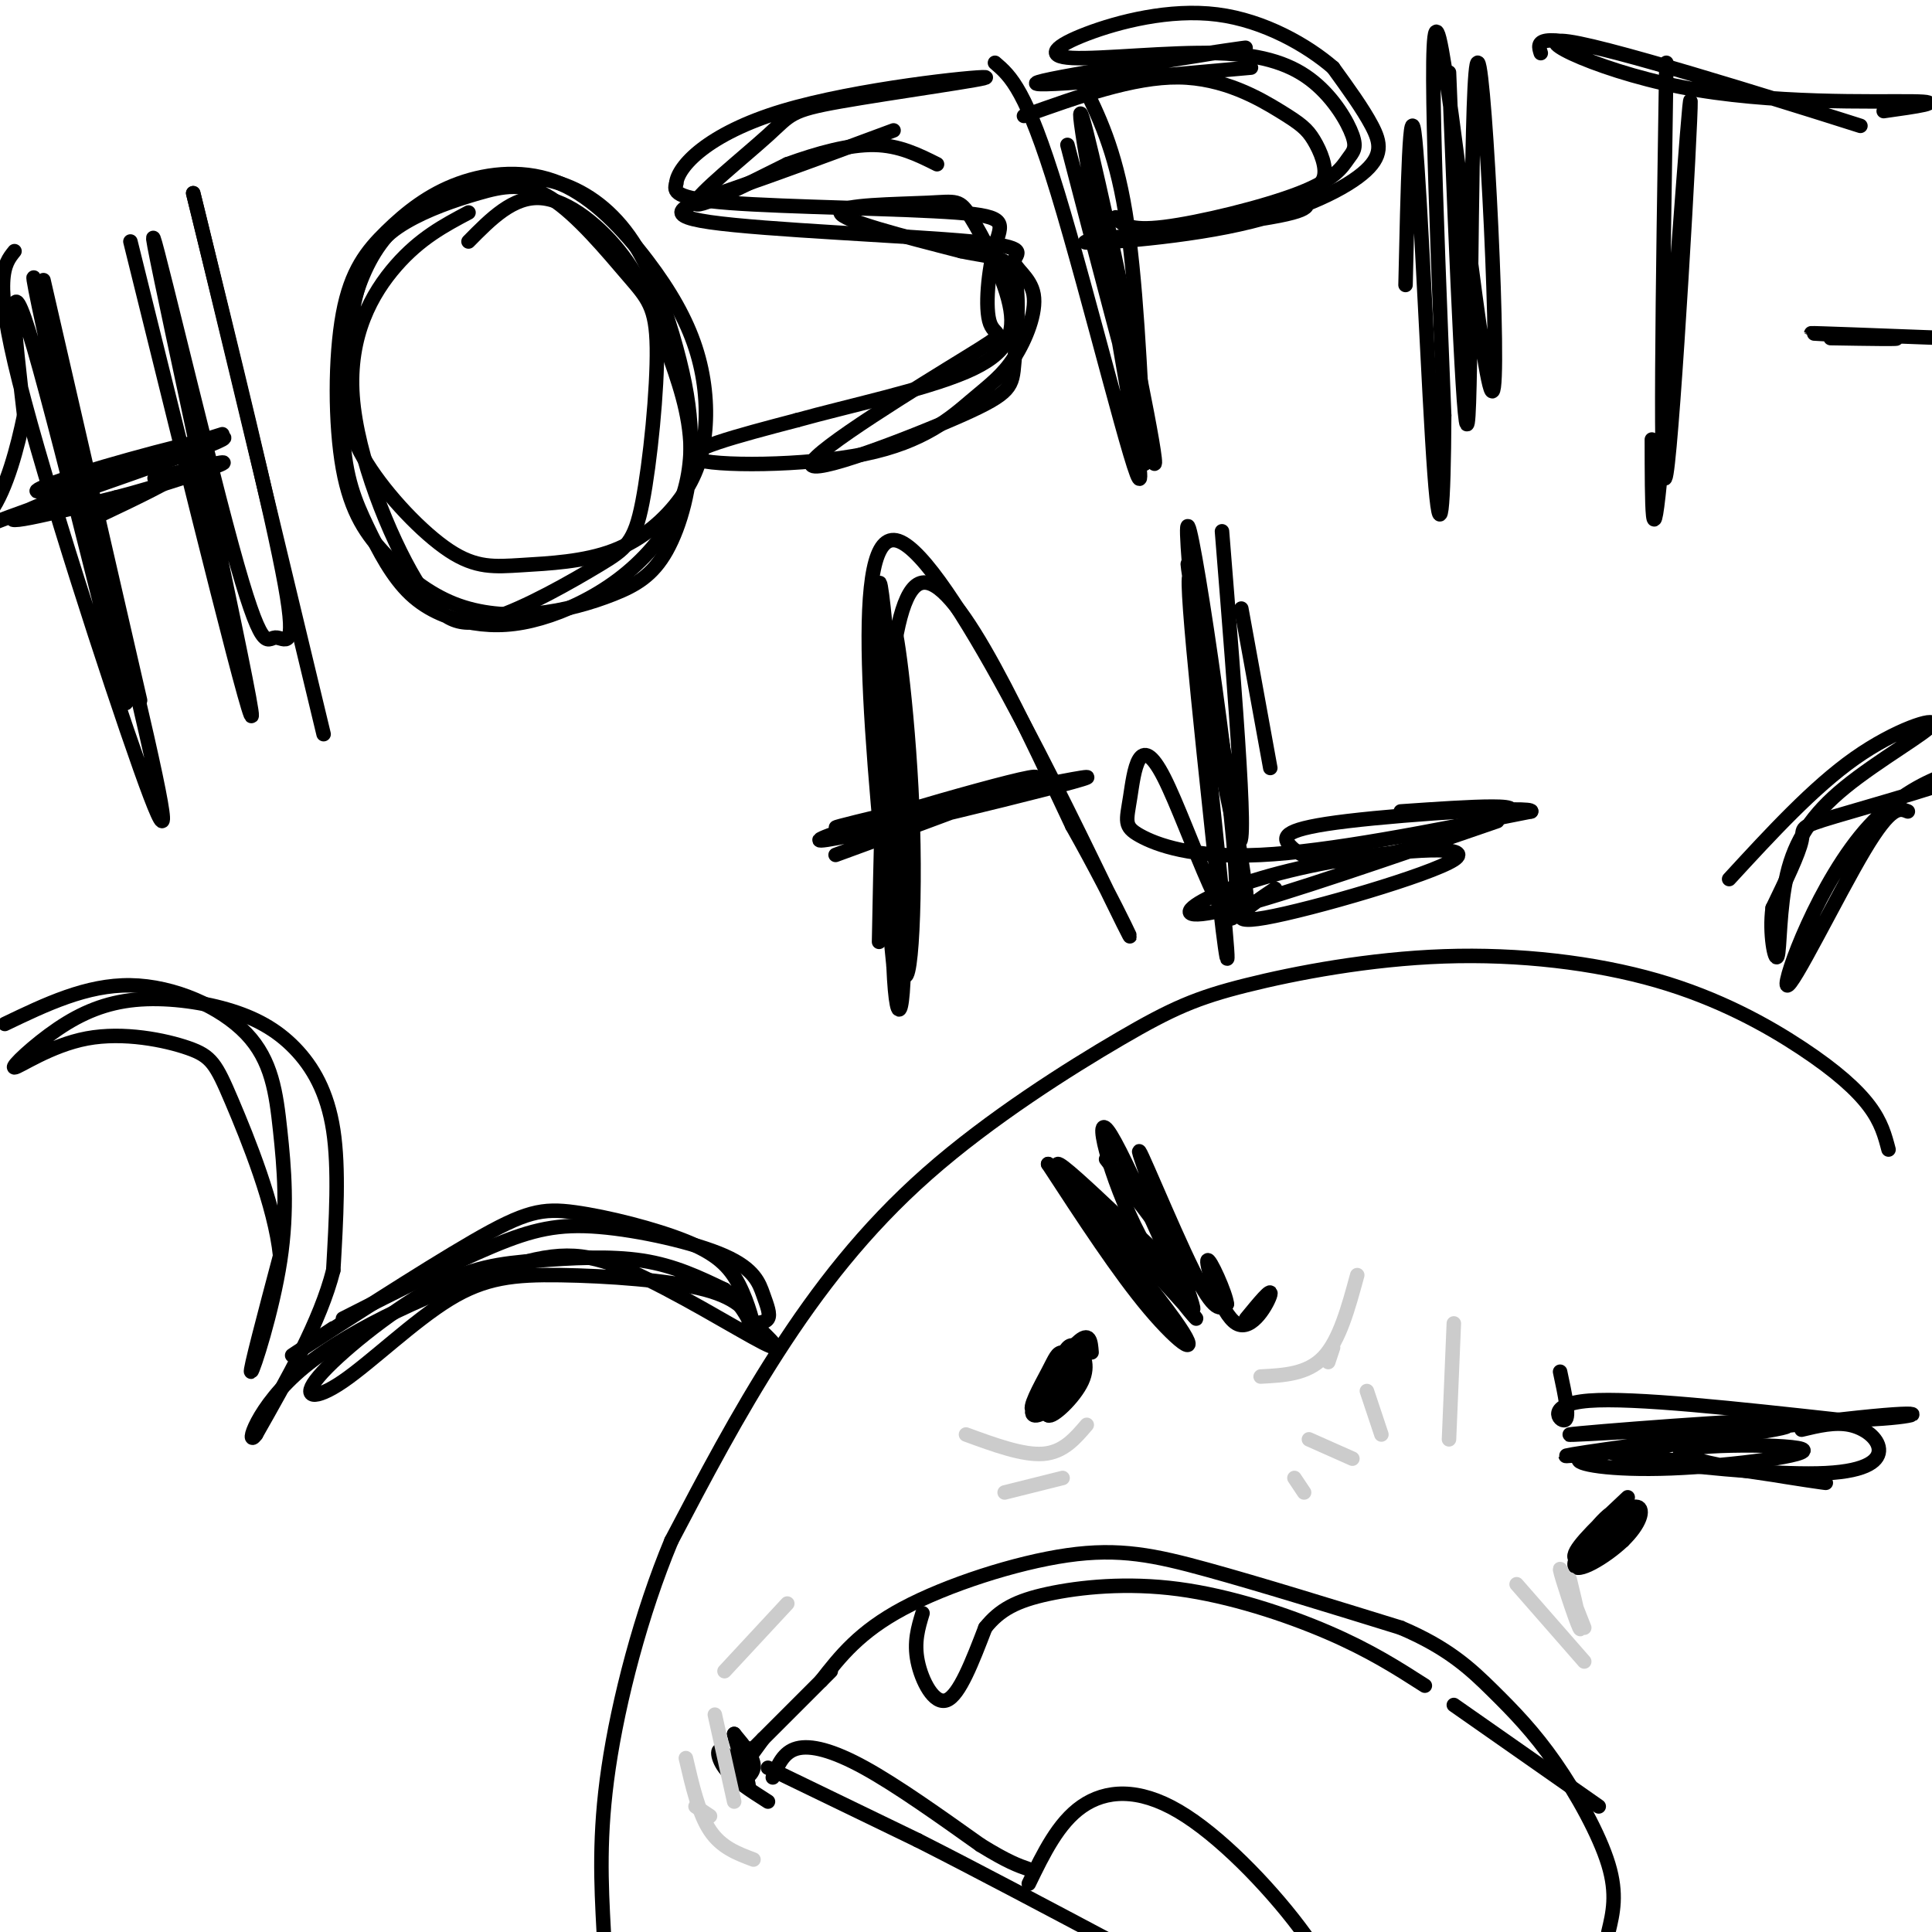 <svg viewBox='0 0 400 400' version='1.1' xmlns='http://www.w3.org/2000/svg' xmlns:xlink='http://www.w3.org/1999/xlink'><g fill='none' stroke='rgb(0,0,0)' stroke-width='3' stroke-linecap='round' stroke-linejoin='round'><path d='M391,238c-0.737,-2.819 -1.474,-5.638 -4,-9c-2.526,-3.362 -6.841,-7.266 -14,-12c-7.159,-4.734 -17.162,-10.300 -30,-14c-12.838,-3.700 -28.510,-5.536 -44,-5c-15.490,0.536 -30.797,3.445 -41,6c-10.203,2.555 -15.302,4.757 -26,11c-10.698,6.243 -26.996,16.527 -40,28c-13.004,11.473 -22.716,24.135 -31,37c-8.284,12.865 -15.142,25.932 -22,39'/><path d='M139,319c-6.267,15.000 -10.933,33.000 -13,47c-2.067,14.000 -1.533,24.000 -1,34'/><path d='M226,280c-0.174,-2.260 -0.347,-4.520 -3,-2c-2.653,2.520 -7.785,9.819 -9,13c-1.215,3.181 1.486,2.244 4,0c2.514,-2.244 4.841,-5.797 5,-8c0.159,-2.203 -1.849,-3.058 -3,-3c-1.151,0.058 -1.444,1.029 -3,4c-1.556,2.971 -4.376,7.941 -3,8c1.376,0.059 6.947,-4.792 9,-8c2.053,-3.208 0.586,-4.774 -1,-3c-1.586,1.774 -3.293,6.887 -5,12'/><path d='M217,293c0.832,0.693 5.411,-3.574 7,-7c1.589,-3.426 0.189,-6.011 -1,-7c-1.189,-0.989 -2.166,-0.382 -3,2c-0.834,2.382 -1.524,6.538 -1,7c0.524,0.462 2.262,-2.769 4,-6'/><path d='M337,310c-5.328,4.990 -10.655,9.980 -11,12c-0.345,2.020 4.293,1.069 7,-2c2.707,-3.069 3.484,-8.258 1,-7c-2.484,1.258 -8.230,8.962 -8,11c0.230,2.038 6.437,-1.589 10,-5c3.563,-3.411 4.481,-6.605 3,-7c-1.481,-0.395 -5.360,2.009 -7,4c-1.640,1.991 -1.040,3.569 0,4c1.040,0.431 2.520,-0.284 4,-1'/><path d='M336,319c1.678,-2.059 3.872,-6.707 2,-6c-1.872,0.707 -7.812,6.767 -8,8c-0.188,1.233 5.375,-2.362 7,-4c1.625,-1.638 -0.687,-1.319 -3,-1'/><path d='M229,240c10.976,14.222 21.952,28.443 17,25c-4.952,-3.443 -25.833,-24.552 -27,-24c-1.167,0.552 17.378,22.764 24,32c6.622,9.236 1.321,5.496 -5,-2c-6.321,-7.496 -13.660,-18.748 -21,-30'/><path d='M217,241c3.739,2.522 23.587,23.826 29,30c5.413,6.174 -3.610,-2.782 -10,-15c-6.390,-12.218 -10.149,-27.699 -6,-21c4.149,6.699 16.205,35.579 17,36c0.795,0.421 -9.671,-27.617 -11,-32c-1.329,-4.383 6.477,14.891 11,24c4.523,9.109 5.761,8.055 7,7'/><path d='M254,270c-0.059,-1.855 -3.707,-9.992 -4,-9c-0.293,0.992 2.767,11.113 6,13c3.233,1.887 6.638,-4.461 7,-6c0.362,-1.539 -2.319,1.730 -5,5'/><path d='M323,284c1.022,4.756 2.044,9.511 1,10c-1.044,0.489 -4.156,-3.289 5,-4c9.156,-0.711 30.578,1.644 52,4'/><path d='M381,294c13.391,-0.002 20.870,-2.007 9,-1c-11.870,1.007 -43.088,5.026 -57,7c-13.912,1.974 -10.518,1.902 4,0c14.518,-1.902 40.159,-5.633 34,-6c-6.159,-0.367 -44.120,2.632 -46,3c-1.880,0.368 32.320,-1.895 42,-2c9.680,-0.105 -5.160,1.947 -20,4'/><path d='M347,299c-8.181,1.116 -18.633,1.908 -20,3c-1.367,1.092 6.353,2.486 19,2c12.647,-0.486 30.223,-2.851 27,-4c-3.223,-1.149 -27.245,-1.081 -25,1c2.245,2.081 30.758,6.176 30,6c-0.758,-0.176 -30.788,-4.622 -41,-6c-10.212,-1.378 -0.606,0.311 9,2'/><path d='M346,303c7.909,0.982 23.182,2.439 32,2c8.818,-0.439 11.182,-2.772 11,-5c-0.182,-2.228 -2.909,-4.351 -6,-5c-3.091,-0.649 -6.545,0.175 -10,1'/></g>
<g fill='none' stroke='rgb(204,204,204)' stroke-width='3' stroke-linecap='round' stroke-linejoin='round'><path d='M225,295c-2.417,2.833 -4.833,5.667 -9,6c-4.167,0.333 -10.083,-1.833 -16,-4'/><path d='M220,306c0.000,0.000 -12.000,3.000 -12,3'/><path d='M325,327c1.400,5.822 2.800,11.644 2,10c-0.800,-1.644 -3.800,-10.756 -4,-12c-0.200,-1.244 2.400,5.378 5,12'/><path d='M314,328c0.000,0.000 14.000,16.000 14,16'/><path d='M301,274c0.000,0.000 -1.000,24.000 -1,24'/><path d='M283,288c0.000,0.000 3.000,9.000 3,9'/><path d='M276,279c0.000,0.000 -1.000,3.000 -1,3'/></g>
<g fill='none' stroke='rgb(0,0,0)' stroke-width='3' stroke-linecap='round' stroke-linejoin='round'><path d='M170,348c3.964,-5.077 7.929,-10.155 17,-15c9.071,-4.845 23.250,-9.458 34,-11c10.750,-1.542 18.071,-0.012 29,3c10.929,3.012 25.464,7.506 40,12'/><path d='M290,337c9.879,4.182 14.576,8.636 19,13c4.424,4.364 8.576,8.636 13,15c4.424,6.364 9.121,14.818 11,21c1.879,6.182 0.939,10.091 0,14'/><path d='M172,346c0.000,0.000 -17.000,17.000 -17,17'/><path d='M155,363c-2.833,2.667 -1.417,0.833 0,-1'/><path d='M158,360c-2.533,3.444 -5.067,6.889 -5,8c0.067,1.111 2.733,-0.111 3,-2c0.267,-1.889 -1.867,-4.444 -4,-7'/><path d='M152,359c0.335,1.858 3.172,10.003 3,11c-0.172,0.997 -3.354,-5.155 -5,-7c-1.646,-1.845 -1.756,0.616 0,3c1.756,2.384 5.378,4.692 9,7'/><path d='M159,366c0.000,0.000 31.000,15.000 31,15'/><path d='M190,381c12.167,6.167 27.083,14.083 42,22'/><path d='M213,390c3.054,-6.298 6.107,-12.595 11,-16c4.893,-3.405 11.625,-3.917 20,1c8.375,4.917 18.393,15.262 25,24c6.607,8.738 9.804,15.869 13,23'/><path d='M191,334c-0.911,3.000 -1.822,6.000 -1,10c0.822,4.000 3.378,9.000 6,8c2.622,-1.000 5.311,-8.000 8,-15'/><path d='M204,337c2.976,-3.737 6.416,-5.579 13,-7c6.584,-1.421 16.311,-2.421 27,-1c10.689,1.421 22.340,5.263 31,9c8.660,3.737 14.330,7.368 20,11'/><path d='M301,353c0.000,0.000 30.000,21.000 30,21'/><path d='M160,368c1.089,-2.622 2.178,-5.244 5,-6c2.822,-0.756 7.378,0.356 14,4c6.622,3.644 15.311,9.822 24,16'/><path d='M203,382c5.667,3.500 7.833,4.250 10,5'/></g>
<g fill='none' stroke='rgb(204,204,204)' stroke-width='3' stroke-linecap='round' stroke-linejoin='round'><path d='M148,355c0.000,0.000 4.000,18.000 4,18'/><path d='M142,364c1.333,5.750 2.667,11.500 5,15c2.333,3.500 5.667,4.750 9,6'/><path d='M147,376c0.000,0.000 -3.000,-2.000 -3,-2'/><path d='M163,332c0.000,0.000 -13.000,14.000 -13,14'/><path d='M281,264c-1.833,6.750 -3.667,13.500 -7,17c-3.333,3.500 -8.167,3.750 -13,4'/><path d='M271,298c0.000,0.000 9.000,4.000 9,4'/><path d='M268,306c0.000,0.000 2.000,3.000 2,3'/></g>
<g fill='none' stroke='rgb(0,0,0)' stroke-width='3' stroke-linecap='round' stroke-linejoin='round'><path d='M9,58c0.000,0.000 20.000,87.000 20,87'/><path d='M20,107c7.917,-3.750 15.833,-7.500 19,-10c3.167,-2.500 1.583,-3.750 0,-5'/><path d='M27,50c13.256,53.607 26.512,107.214 25,97c-1.512,-10.214 -17.792,-84.248 -20,-96c-2.208,-11.752 9.656,38.778 16,62c6.344,23.222 7.170,19.137 9,19c1.830,-0.137 4.666,3.675 2,-11c-2.666,-14.675 -10.833,-47.838 -19,-81'/><path d='M40,40c1.333,5.167 14.167,58.583 27,112'/><path d='M3,52c-2.216,2.751 -4.432,5.503 1,27c5.432,21.497 18.513,61.740 25,80c6.487,18.260 6.379,14.536 -1,-17c-7.379,-31.536 -22.029,-90.886 -21,-84c1.029,6.886 17.739,80.008 19,87c1.261,6.992 -12.925,-52.145 -19,-73c-6.075,-20.855 -4.037,-3.427 -2,14'/><path d='M5,86c-1.311,6.351 -3.590,15.229 -7,20c-3.410,4.771 -7.951,5.434 4,1c11.951,-4.434 40.394,-13.967 44,-16c3.606,-2.033 -17.625,3.433 -29,7c-11.375,3.567 -12.894,5.234 -2,2c10.894,-3.234 34.202,-11.371 31,-10c-3.202,1.371 -32.915,12.249 -41,16c-8.085,3.751 5.457,0.376 19,-3'/><path d='M24,103c8.467,-2.156 20.133,-6.044 22,-7c1.867,-0.956 -6.067,1.022 -14,3'/><path d='M97,44c-5.013,2.659 -10.026,5.317 -15,11c-4.974,5.683 -9.910,14.390 -9,27c0.910,12.610 7.665,29.123 13,38c5.335,8.877 9.248,10.119 16,8c6.752,-2.119 16.342,-7.599 22,-11c5.658,-3.401 7.382,-4.722 9,-13c1.618,-8.278 3.129,-23.513 3,-32c-0.129,-8.487 -1.899,-10.227 -6,-15c-4.101,-4.773 -10.531,-12.580 -16,-16c-5.469,-3.420 -9.975,-2.453 -15,-1c-5.025,1.453 -10.570,3.392 -15,6c-4.430,2.608 -7.745,5.887 -10,14c-2.255,8.113 -3.452,21.061 -3,30c0.452,8.939 2.551,13.868 5,19c2.449,5.132 5.247,10.467 9,14c3.753,3.533 8.461,5.265 13,6c4.539,0.735 8.910,0.475 14,-1c5.090,-1.475 10.900,-4.164 16,-8c5.100,-3.836 9.489,-8.818 12,-14c2.511,-5.182 3.144,-10.564 3,-16c-0.144,-5.436 -1.066,-10.926 -3,-18c-1.934,-7.074 -4.879,-15.731 -9,-22c-4.121,-6.269 -9.417,-10.149 -15,-12c-5.583,-1.851 -11.452,-1.672 -17,0c-5.548,1.672 -10.774,4.836 -16,8'/><path d='M83,46c-4.312,3.534 -7.091,8.370 -9,14c-1.909,5.630 -2.947,12.056 -3,18c-0.053,5.944 0.880,11.408 5,18c4.120,6.592 11.427,14.313 17,18c5.573,3.687 9.411,3.342 15,3c5.589,-0.342 12.927,-0.679 19,-3c6.073,-2.321 10.881,-6.627 14,-11c3.119,-4.373 4.550,-8.814 5,-14c0.450,-5.186 -0.080,-11.117 -2,-17c-1.920,-5.883 -5.229,-11.720 -10,-18c-4.771,-6.280 -11.004,-13.004 -18,-16c-6.996,-2.996 -14.755,-2.263 -21,0c-6.245,2.263 -10.976,6.056 -15,10c-4.024,3.944 -7.340,8.040 -9,17c-1.660,8.960 -1.663,22.783 0,32c1.663,9.217 4.992,13.829 9,18c4.008,4.171 8.697,7.900 14,10c5.303,2.100 11.222,2.570 17,2c5.778,-0.570 11.417,-2.182 16,-4c4.583,-1.818 8.112,-3.844 11,-9c2.888,-5.156 5.136,-13.442 5,-21c-0.136,-7.558 -2.655,-14.387 -5,-21c-2.345,-6.613 -4.516,-13.011 -9,-19c-4.484,-5.989 -11.281,-11.568 -17,-12c-5.719,-0.432 -10.359,4.284 -15,9'/><path d='M185,27c-11.806,4.377 -23.611,8.753 -33,12c-9.389,3.247 -16.361,5.364 -5,7c11.361,1.636 41.054,2.790 54,4c12.946,1.210 9.145,2.475 9,4c-0.145,1.525 3.365,3.311 4,7c0.635,3.689 -1.606,9.281 -4,13c-2.394,3.719 -4.941,5.564 -9,9c-4.059,3.436 -9.631,8.464 -22,11c-12.369,2.536 -31.534,2.582 -35,1c-3.466,-1.582 8.767,-4.791 21,-8'/><path d='M165,87c10.513,-2.932 26.294,-6.262 35,-10c8.706,-3.738 10.336,-7.883 9,-14c-1.336,-6.117 -5.636,-14.207 -8,-18c-2.364,-3.793 -2.790,-3.291 -9,-3c-6.210,0.291 -18.203,0.369 -18,2c0.203,1.631 12.601,4.816 25,8'/><path d='M199,52c6.351,1.388 9.728,0.859 11,5c1.272,4.141 0.437,12.952 0,18c-0.437,5.048 -0.478,6.332 -11,11c-10.522,4.668 -31.527,12.719 -31,10c0.527,-2.719 22.585,-16.207 32,-22c9.415,-5.793 6.186,-3.889 5,-7c-1.186,-3.111 -0.328,-11.236 1,-16c1.328,-4.764 3.127,-6.167 -8,-7c-11.127,-0.833 -35.179,-1.095 -47,-2c-11.821,-0.905 -11.410,-2.452 -11,-4'/><path d='M140,38c0.288,-3.523 6.509,-10.330 22,-15c15.491,-4.670 40.253,-7.205 42,-7c1.747,0.205 -19.521,3.148 -30,5c-10.479,1.852 -10.167,2.614 -15,7c-4.833,4.386 -14.809,12.396 -15,14c-0.191,1.604 9.405,-3.198 19,-8'/><path d='M163,34c6.378,-2.311 12.822,-4.089 18,-4c5.178,0.089 9.089,2.044 13,4'/><path d='M224,17c3.417,6.917 6.833,13.833 9,27c2.167,13.167 3.083,32.583 4,52'/><path d='M212,24c11.331,-4.050 22.662,-8.099 32,-8c9.338,0.099 16.681,4.348 21,7c4.319,2.652 5.612,3.707 7,6c1.388,2.293 2.870,5.824 2,8c-0.870,2.176 -4.092,2.998 -4,4c0.092,1.002 3.498,2.185 -7,4c-10.498,1.815 -34.899,4.263 -38,5c-3.101,0.737 15.097,-0.235 29,-3c13.903,-2.765 23.512,-7.321 28,-11c4.488,-3.679 3.854,-6.480 2,-10c-1.854,-3.520 -4.927,-7.760 -8,-12'/><path d='M276,14c-5.194,-4.501 -14.178,-9.754 -24,-11c-9.822,-1.246 -20.483,1.514 -27,4c-6.517,2.486 -8.889,4.697 -3,5c5.889,0.303 20.039,-1.301 30,-1c9.961,0.301 15.733,2.507 20,6c4.267,3.493 7.030,8.273 8,11c0.970,2.727 0.147,3.401 -1,5c-1.147,1.599 -2.616,4.123 -10,7c-7.384,2.877 -20.681,6.108 -28,7c-7.319,0.892 -8.659,-0.554 -10,-2'/><path d='M206,13c3.232,2.767 6.464,5.534 13,27c6.536,21.466 16.376,61.630 17,59c0.624,-2.630 -7.967,-48.056 -11,-66c-3.033,-17.944 -0.509,-8.408 4,12c4.509,20.408 11.003,51.688 10,51c-1.003,-0.688 -9.501,-33.344 -18,-66'/><path d='M300,15c1.644,41.041 3.289,82.083 4,71c0.711,-11.083 0.490,-74.290 2,-73c1.510,1.290 4.753,67.078 3,68c-1.753,0.922 -8.501,-63.022 -11,-73c-2.499,-9.978 -0.750,34.011 1,78'/><path d='M299,86c-0.083,19.250 -0.792,28.375 -2,12c-1.208,-16.375 -2.917,-58.250 -4,-69c-1.083,-10.750 -1.542,9.625 -2,30'/><path d='M345,13c-0.732,46.893 -1.464,93.786 0,85c1.464,-8.786 5.125,-73.250 5,-77c-0.125,-3.750 -4.036,53.214 -6,75c-1.964,21.786 -1.982,8.393 -2,-5'/><path d='M319,11c-0.725,-2.282 -1.450,-4.564 16,0c17.450,4.564 53.076,15.974 50,15c-3.076,-0.974 -44.856,-14.333 -58,-17c-13.144,-2.667 2.346,5.359 21,9c18.654,3.641 40.473,2.897 48,3c7.527,0.103 0.764,1.051 -6,2'/><path d='M182,195c0.667,-35.000 1.333,-70.000 8,-74c6.667,-4.000 19.333,23.000 32,50'/><path d='M222,171c9.369,16.583 16.792,33.042 8,15c-8.792,-18.042 -33.798,-70.583 -44,-74c-10.202,-3.417 -5.601,42.292 -1,88'/><path d='M185,200c0.648,15.657 2.770,10.800 2,-14c-0.770,-24.800 -4.430,-69.543 -5,-65c-0.570,4.543 1.950,58.372 4,75c2.050,16.628 3.629,-3.946 3,-25c-0.629,-21.054 -3.465,-42.587 -4,-41c-0.535,1.587 1.233,26.293 3,51'/><path d='M173,177c23.906,-8.724 47.812,-17.448 40,-16c-7.812,1.448 -47.341,13.069 -43,13c4.341,-0.069 52.553,-11.826 55,-13c2.447,-1.174 -40.872,8.236 -50,10c-9.128,1.764 15.936,-4.118 41,-10'/><path d='M253,110c2.860,35.636 5.719,71.273 3,63c-2.719,-8.273 -11.018,-60.455 -10,-56c1.018,4.455 11.351,65.545 12,68c0.649,2.455 -8.386,-53.727 -11,-64c-2.614,-10.273 1.193,25.364 5,61'/><path d='M252,182c1.645,16.092 3.258,25.823 1,3c-2.258,-22.823 -8.387,-78.201 -7,-76c1.387,2.201 10.289,61.981 10,77c-0.289,15.019 -9.771,-14.721 -15,-25c-5.229,-10.279 -6.206,-1.095 -7,4c-0.794,5.095 -1.406,6.103 2,8c3.406,1.897 10.830,4.685 25,4c14.170,-0.685 35.085,-4.842 56,-9'/><path d='M317,168c0.895,-1.163 -24.868,0.430 -38,2c-13.132,1.570 -13.632,3.117 -12,5c1.632,1.883 5.396,4.103 14,3c8.604,-1.103 22.047,-5.528 28,-8c5.953,-2.472 4.415,-2.992 0,-3c-4.415,-0.008 -11.708,0.496 -19,1'/><path d='M220,16c21.267,-3.378 42.533,-6.756 37,-6c-5.533,0.756 -37.867,5.644 -42,7c-4.133,1.356 19.933,-0.822 44,-3'/><path d='M1,212c8.468,-4.067 16.936,-8.133 26,-8c9.064,0.133 18.724,4.467 24,10c5.276,5.533 6.167,12.267 7,20c0.833,7.733 1.609,16.467 0,27c-1.609,10.533 -5.603,22.867 -6,23c-0.397,0.133 2.801,-11.933 6,-24'/><path d='M58,260c-1.060,-10.359 -6.710,-24.257 -10,-32c-3.290,-7.743 -4.222,-9.330 -9,-11c-4.778,-1.670 -13.404,-3.422 -21,-2c-7.596,1.422 -14.163,6.018 -15,6c-0.837,-0.018 4.057,-4.650 9,-8c4.943,-3.350 9.935,-5.417 16,-6c6.065,-0.583 13.203,0.318 19,2c5.797,1.682 10.253,4.145 14,8c3.747,3.855 6.785,9.101 8,17c1.215,7.899 0.608,18.449 0,29'/><path d='M69,263c-2.667,10.500 -9.333,22.250 -16,34'/><path d='M53,297c-2.321,3.235 -0.122,-5.677 10,-14c10.122,-8.323 28.167,-16.056 40,-20c11.833,-3.944 17.455,-4.100 27,0c9.545,4.100 23.013,12.457 28,15c4.987,2.543 1.494,-0.729 -2,-4'/><path d='M156,274c-1.043,-2.011 -2.652,-5.038 -10,-7c-7.348,-1.962 -20.435,-2.857 -30,-3c-9.565,-0.143 -15.607,0.467 -23,5c-7.393,4.533 -16.137,12.990 -22,17c-5.863,4.010 -8.844,3.575 -5,-1c3.844,-4.575 14.515,-13.288 23,-18c8.485,-4.712 14.784,-5.422 22,-6c7.216,-0.578 15.347,-1.022 22,0c6.653,1.022 11.826,3.511 17,6'/><path d='M150,267c4.079,3.166 5.776,8.082 6,8c0.224,-0.082 -1.026,-5.160 -3,-9c-1.974,-3.840 -4.673,-6.440 -11,-9c-6.327,-2.560 -16.284,-5.078 -23,-6c-6.716,-0.922 -10.193,-0.248 -21,6c-10.807,6.248 -28.945,18.071 -35,22c-6.055,3.929 -0.028,-0.035 6,-4'/><path d='M379,70c8.000,0.133 16.000,0.267 13,0c-3.000,-0.267 -17.000,-0.933 -17,-1c0.000,-0.067 14.000,0.467 28,1'/><path d='M71,273c11.338,-5.759 22.677,-11.519 31,-15c8.323,-3.481 13.631,-4.684 22,-4c8.369,0.684 19.800,3.256 26,6c6.200,2.744 7.169,5.662 8,8c0.831,2.338 1.523,4.097 1,5c-0.523,0.903 -2.262,0.952 -4,1'/><path d='M264,184c-5.745,3.842 -11.491,7.684 -2,6c9.491,-1.684 34.217,-8.893 39,-12c4.783,-3.107 -10.378,-2.111 -23,0c-12.622,2.111 -22.706,5.338 -28,8c-5.294,2.662 -5.798,4.761 5,2c10.798,-2.761 32.899,-10.380 55,-18'/><path d='M263,159c0.000,0.000 -6.000,-33.000 -6,-33'/><path d='M395,168c-1.704,-0.683 -3.409,-1.367 -9,8c-5.591,9.367 -15.070,28.784 -16,28c-0.930,-0.784 6.687,-21.768 17,-33c10.313,-11.232 23.321,-12.712 21,-11c-2.321,1.712 -19.971,6.615 -28,9c-8.029,2.385 -6.437,2.253 -7,5c-0.563,2.747 -3.282,8.374 -6,14'/><path d='M367,188c-0.719,5.229 0.485,11.300 1,10c0.515,-1.300 0.342,-9.973 2,-17c1.658,-7.027 5.145,-12.409 12,-18c6.855,-5.591 17.076,-11.390 18,-13c0.924,-1.610 -7.450,0.969 -16,7c-8.550,6.031 -17.275,15.516 -26,25'/></g>
</svg>